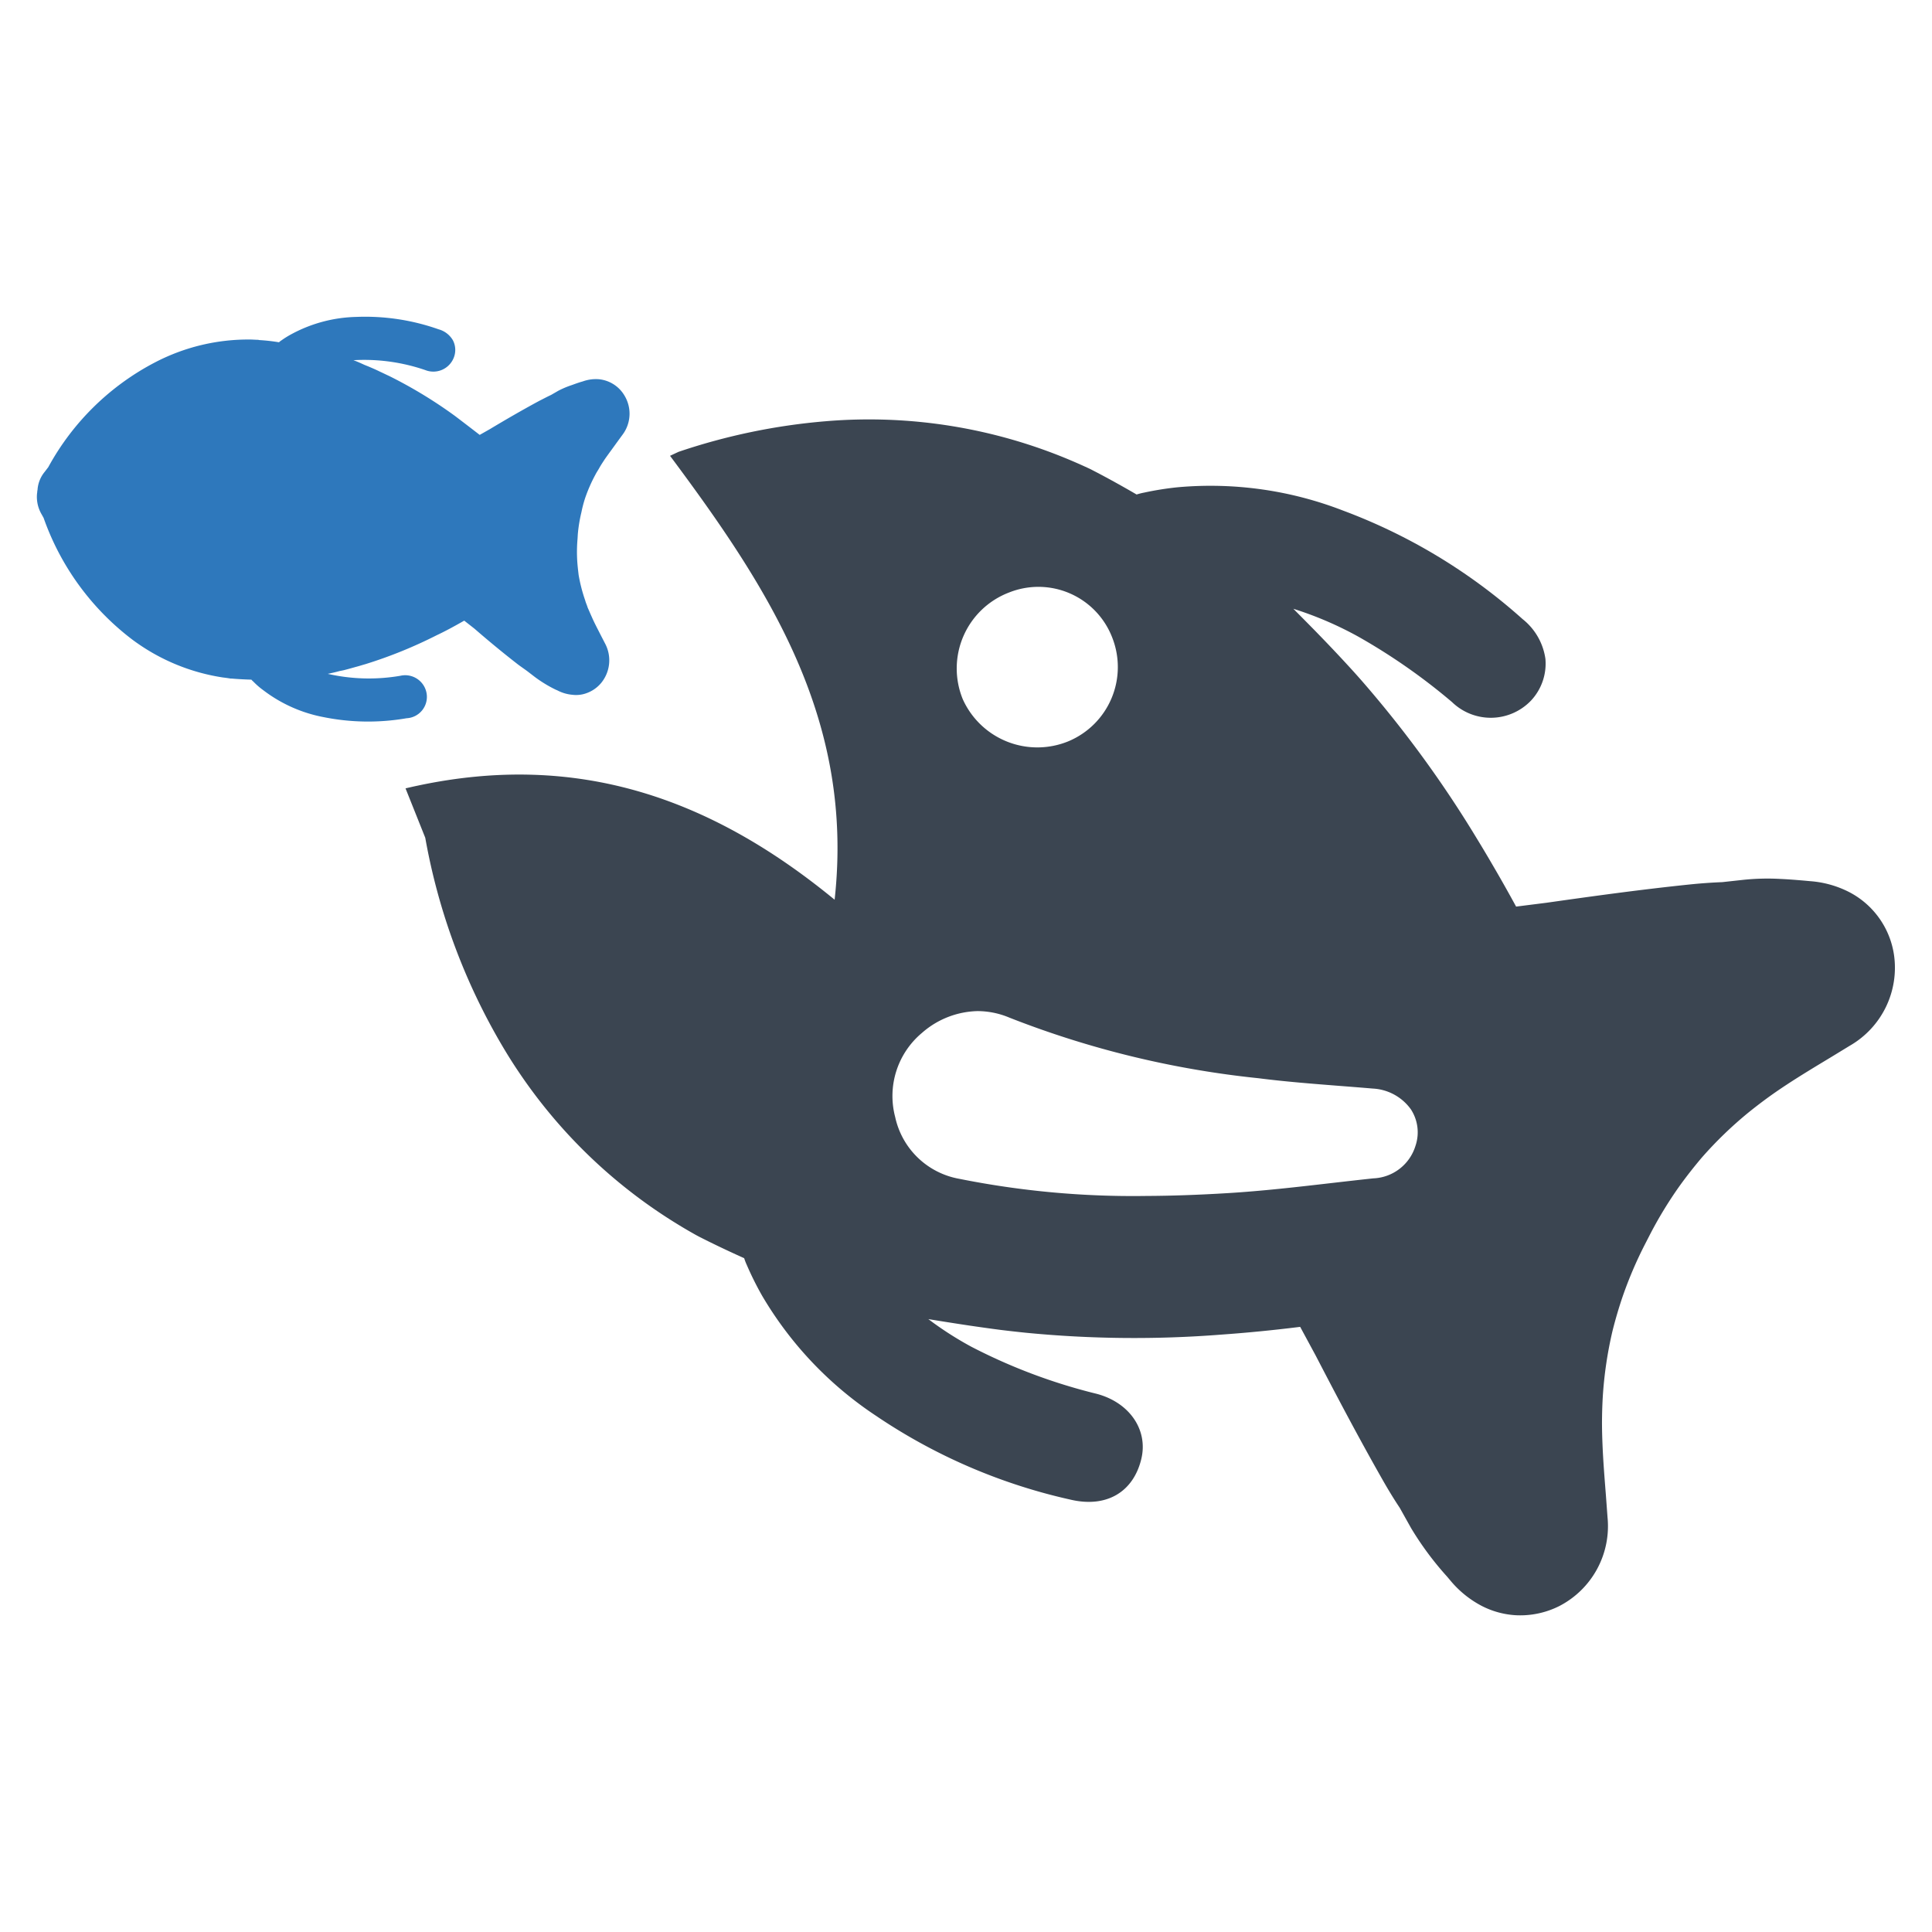 <svg id="Layer_1" data-name="Layer 1" xmlns="http://www.w3.org/2000/svg" viewBox="0 0 128 128"><defs><style>.cls-1{fill:#3b4551;}.cls-2{fill:#2e78bc;}</style></defs><path class="cls-1" d="M106.393,99.035c-.094-1.185-.185-2.33-.228-3.454-.023-.593-.035-1.18-.024-1.765.007-.446.023-.864.047-1.273a26.179,26.179,0,0,1,.646-4.37c.191-.763.415-1.525.665-2.259a26.756,26.756,0,0,1,1.459-3.428l.368-.716a27.002,27.002,0,0,1,1.932-3.171c.454-.633.945-1.259,1.479-1.892a25.965,25.965,0,0,1,3.145-3.034c.323-.26.654-.516,1.014-.784.469-.348.951-.682,1.446-1.007.939-.618,1.922-1.21,2.941-1.825l1.267-.773a5.961,5.961,0,0,0,2.931-6.029,5.611,5.611,0,0,0-3.016-4.177,6.756,6.756,0,0,0-2.532-.698l-.366-.034c-.498-.042-1.026-.087-1.571-.112a15.44,15.44,0,0,0-2.494.057l-1.399.153c-.742.03-1.437.081-2.124.151-3.338.345-6.599.801-9.543,1.218l-1.99.251c-.514-.942-1.033-1.865-1.557-2.757-.354-.611-.709-1.204-1.065-1.786a75.056,75.056,0,0,0-7.643-10.463c-.165-.187-.334-.377-.51-.572-.202-.223-.415-.455-.645-.703-.436-.47-.904-.966-1.417-1.497l-.496-.512c-.47-.478-.943-.955-1.424-1.44a23.39,23.39,0,0,1,4.319,1.855,40.106,40.106,0,0,1,6.195,4.328,3.689,3.689,0,0,0,5.226-.097,3.583,3.583,0,0,0,.958-2.776,4.094,4.094,0,0,0-1.51-2.626,37.403,37.403,0,0,0-11.913-7.197,24.288,24.288,0,0,0-10.968-1.536,20.349,20.349,0,0,0-2.203.353,4.309,4.309,0,0,0-.49.124c-1.401-.817-2.46-1.372-2.907-1.602l-.202-.103c-.424-.196-.807-.368-1.161-.518A34.292,34.292,0,0,0,54.743,27.905a40.905,40.905,0,0,0-9.789,2.031c-.187.087-.374.175-.562.263C50.913,38.952,56.613,47.649,55.296,59.609c-8.223-6.76-17.039-9.808-27.609-7.561-.272.056-.545.119-.82.183q.657,1.643,1.308,3.274A41.379,41.379,0,0,0,33.381,69.467c.313.524.637,1.037.976,1.538A34.188,34.188,0,0,0,45.008,81.18c.328.201.689.412,1.116.651l.195.104c.437.222,1.504.76,2.984,1.423a3.999,3.999,0,0,0,.178.459A20.942,20.942,0,0,0,50.479,85.823a24.303,24.303,0,0,0,7.635,8.027c.071.05.141.096.213.144a37.55,37.55,0,0,0,12.576,5.356c2.433.579,4.195-.524,4.713-2.696.46-1.924-.786-3.737-2.963-4.311a37.349,37.349,0,0,1-8.299-3.118A22.471,22.471,0,0,1,61.504,87.394q1.001.165,2.008.32l.698.106c.566.083,1.096.158,1.629.23l.471.062c.573.07,1.119.131,1.658.186a73.935,73.935,0,0,0,12.95.123c1.641-.116,3.367-.283,5.222-.513l1.026,1.898c1.299,2.502,2.826,5.414,4.493,8.339.34.595.705,1.193,1.076,1.75l.757,1.352a20.588,20.588,0,0,0,2.383,3.209l.231.275a6.781,6.781,0,0,0,2.047,1.657,5.638,5.638,0,0,0,2.312.627,5.756,5.756,0,0,0,2.84-.608,5.957,5.957,0,0,0,3.197-5.892Zm-42.61-52.719a5.385,5.385,0,0,1,3.066-7.06,5.241,5.241,0,0,1,6.838,2.982,5.329,5.329,0,0,1-2.925,6.883A5.418,5.418,0,0,1,63.783,46.317Zm27.215,31.752c-.945.101-1.891.21-2.836.318-2.23.258-4.538.523-6.829.662-1.945.118-3.718.18-5.421.187a58.502,58.502,0,0,1-12.361-1.136,5.293,5.293,0,0,1-4.244-4.097,5.447,5.447,0,0,1,1.782-5.575l.043-.038a5.766,5.766,0,0,1,3.624-1.401,5.462,5.462,0,0,1,2.115.431,62.721,62.721,0,0,0,16.52,4.018c1.754.224,3.559.365,5.306.502.751.058,1.503.117,2.253.181a3.315,3.315,0,0,1,2.519,1.368,2.784,2.784,0,0,1,.309,2.43A3.049,3.049,0,0,1,90.998,78.069Z"/><path class="cls-2" d="M41.369,26.2a2.215,2.215,0,0,0-1.717-1.077,2.572,2.572,0,0,0-1.041.146l-.128.037c-.183.055-.384.128-.584.201a5.963,5.963,0,0,0-.913.384l-.475.274c-.274.128-.511.256-.767.384-1.151.621-2.283,1.278-3.287,1.881l-.676.383q-.849-.657-1.644-1.26a30.274,30.274,0,0,0-4.365-2.648c-.201-.091-.383-.183-.621-.292-.219-.11-.475-.219-.731-.329l-.274-.11c-.237-.11-.475-.219-.731-.31a12.456,12.456,0,0,1,4.767.657,1.453,1.453,0,0,0,1.881-.822,1.388,1.388,0,0,0-.055-1.151,1.573,1.573,0,0,0-.95-.73,14.583,14.583,0,0,0-5.442-.822,9.477,9.477,0,0,0-4.219,1.096,6.316,6.316,0,0,0-.749.457,1.01,1.01,0,0,0-.164.128,12.218,12.218,0,0,0-1.297-.146l-.091-.018c-.183,0-.347-.018-.493-.018a13.353,13.353,0,0,0-6.337,1.516,17.003,17.003,0,0,0-7.068,6.94l-.237.31a2.085,2.085,0,0,0-.475,1.205.393.393,0,0,0-.018.11c0,.055-.018.128-.018.164A2.291,2.291,0,0,0,2.724,34.017l.164.292a17.354,17.354,0,0,0,5.862,8.054,13.402,13.402,0,0,0,6.008,2.52c.146.018.31.037.511.073h.073c.201.018.676.055,1.315.073a.848.848,0,0,0,.128.128,4.995,4.995,0,0,0,.676.584,9.486,9.486,0,0,0,3.981,1.771,14.931,14.931,0,0,0,5.497.073,1.416,1.416,0,0,0,1.315-1.698,1.439,1.439,0,0,0-1.735-1.114,12.298,12.298,0,0,1-4.803-.128c.256-.055.511-.11.767-.183l.274-.055c.292-.073.548-.146.804-.219.219-.055.438-.128.639-.183a30.251,30.251,0,0,0,4.73-1.918c.584-.274,1.187-.603,1.826-.968l.676.53c.84.73,1.826,1.552,2.886,2.374.219.164.438.31.657.475l.475.365a8.645,8.645,0,0,0,1.351.822l.128.055a2.622,2.622,0,0,0,1.004.292,1.99,1.99,0,0,0,.931-.11,2.237,2.237,0,0,0,.95-.657,2.365,2.365,0,0,0,.274-2.63l-.274-.53c-.201-.402-.42-.804-.603-1.224-.091-.201-.183-.42-.274-.621-.055-.183-.128-.329-.164-.475a10.533,10.533,0,0,1-.438-1.698c-.036-.31-.073-.621-.091-.913A9.927,9.927,0,0,1,38.264,35.697l.018-.31a9.892,9.892,0,0,1,.237-1.443,8.374,8.374,0,0,1,.237-.913,10.207,10.207,0,0,1,.694-1.589c.073-.146.164-.274.256-.438.11-.201.237-.384.365-.584.256-.365.53-.73.804-1.114l.347-.475A2.32,2.32,0,0,0,41.369,26.2Z"/></svg>